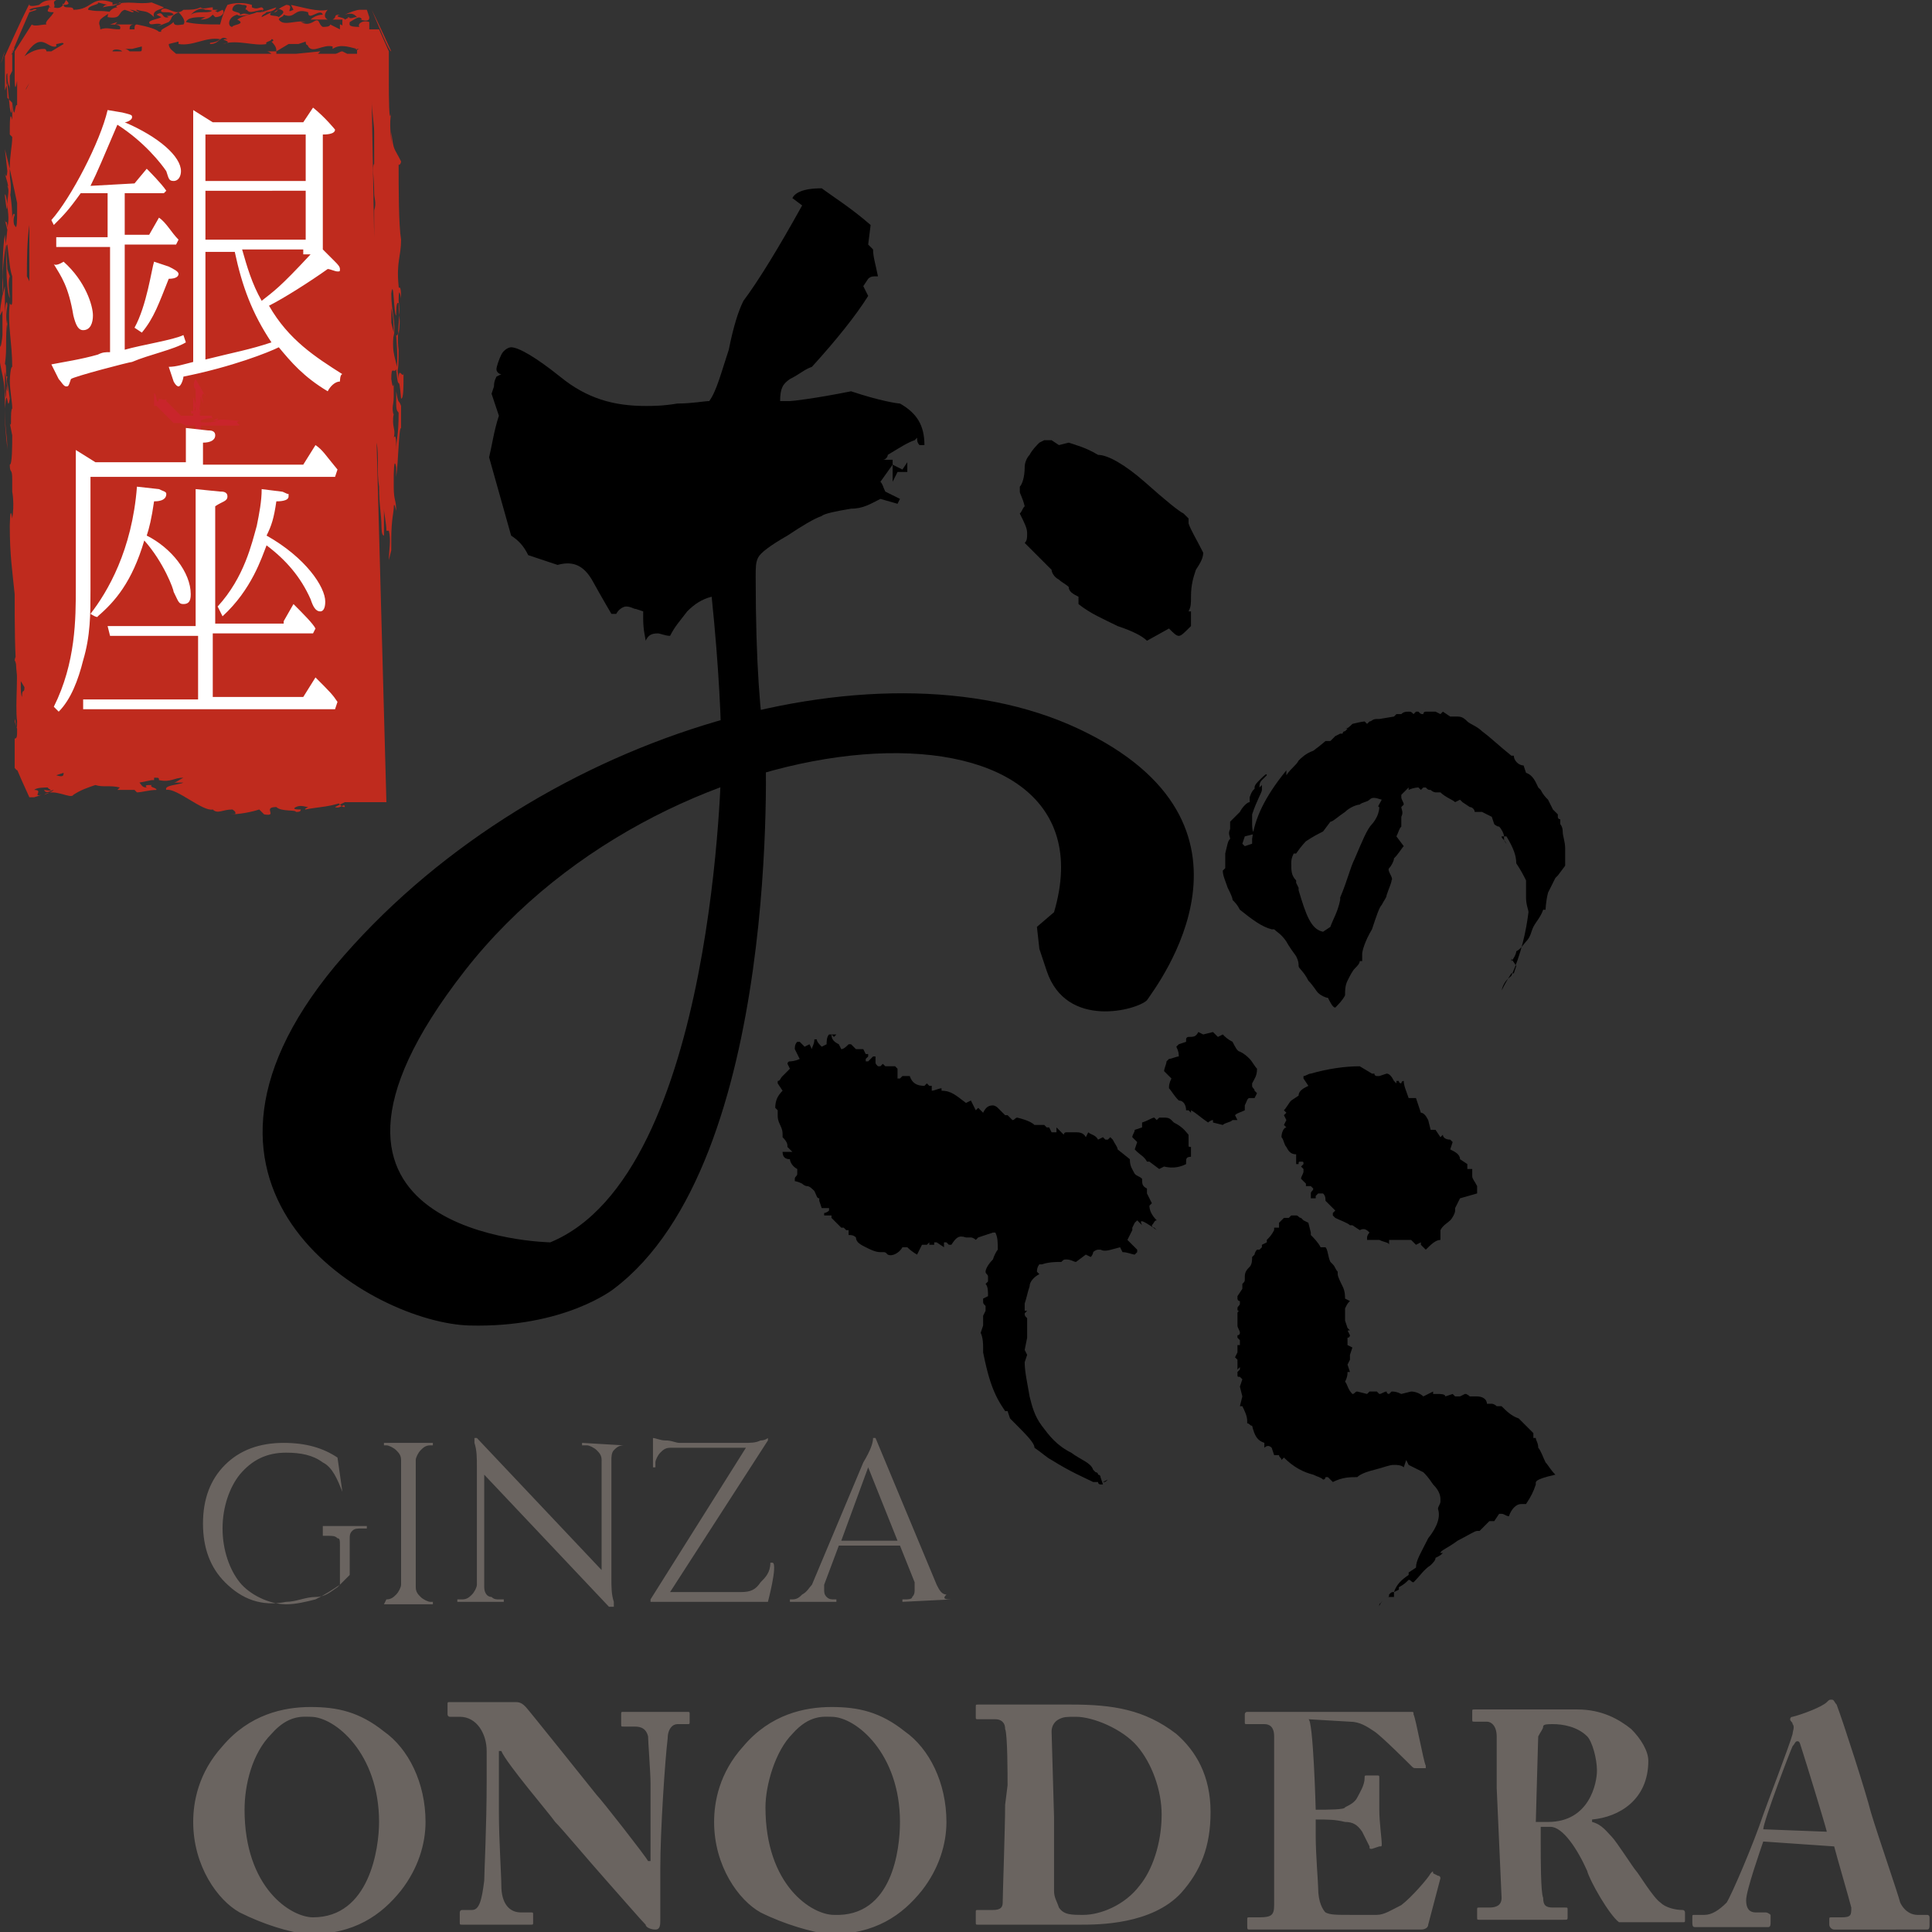 <?xml version="1.0" encoding="utf-8"?>
<!-- Generator: Adobe Illustrator 25.3.1, SVG Export Plug-In . SVG Version: 6.00 Build 0)  -->
<svg version="1.1" id="編集モード" xmlns="http://www.w3.org/2000/svg" xmlns:xlink="http://www.w3.org/1999/xlink" x="0px"
	 y="0px" width="79px" height="79px" viewBox="0 0 79 79" style="enable-background:new 0 0 79 79;" xml:space="preserve">
<rect x="0" y="0" width="79" height="79" fill="#333333" stroke="none"/>
<style type="text/css">
	.st0{fill:#C9252B;}
	.st1{fill:#BF2B1E;}
	.st2{fill:#FFFFFF;}
	.st3{fill:#6A6460;}
</style>
<g>
	<path d="M63.6,35.9c-0.1,0.2-0.2,0.4-0.3,0.6c-0.1,0.4-0.1,0.7-0.1,0.7h-0.1c-0.1,0.3-0.3,0.5-0.4,0.7c-0.1,0.2-0.1,0.4-0.3,0.6
		c-0.1,0.1-0.2,0.3-0.4,0.4c0,0.1-0.1,0.3-0.2,0.4v-0.1l0.2,0.3l-0.1,0.3h-0.1c0,0-0.2,0.3-0.4,0.7c0.1-0.4,0.3-0.5,0.4-0.6
		c0.4-0.9,0.6-1.8,0.7-2.6c0-0.1-0.1-0.3-0.1-0.6V36c-0.1-0.2-0.2-0.4-0.4-0.7c0-0.3-0.1-0.6-0.4-1.1h-0.2c0,0.1,0.1,0.1,0.2,0.3
		v0.1v-0.1c0,0-0.1-0.1-0.1-0.2v-0.1c0-0.1-0.1-0.3-0.2-0.4c-0.1,0-0.2-0.1-0.2-0.1L61,33.4l-0.4-0.2h-0.3c0-0.1-0.1-0.2-0.2-0.2
		l-0.3-0.2l-0.1-0.1l-0.2,0.1c-0.1-0.1-0.4-0.2-0.6-0.4h-0.2c0,0-0.1,0-0.2-0.1c-0.1,0-0.1,0-0.2-0.1h-0.1l-0.1,0.1L58,32.2
		c0,0-0.2,0-0.4,0.1v-0.1l-0.3,0.3v0.1c0,0.1,0.1,0.2,0.1,0.3L57.3,33c0,0.1,0.1,0.2,0,0.4v0.4c-0.1,0.1-0.1,0.2-0.2,0.4l0.3,0.4
		c-0.1,0.1-0.2,0.3-0.4,0.5c0,0.1-0.1,0.3-0.2,0.4s0.2,0.4,0.1,0.5c0,0.1-0.1,0.3-0.2,0.6c0,0.1-0.1,0.2-0.2,0.4
		c-0.1,0.1-0.2,0.4-0.4,1c-0.3,0.5-0.4,0.9-0.4,1v0.3h-0.1c0,0.1-0.1,0.2-0.2,0.3c-0.1,0.1-0.2,0.3-0.3,0.5S55,40.5,55,40.7
		c-0.1,0.2-0.3,0.4-0.4,0.5c-0.1,0-0.2-0.2-0.3-0.4c-0.1,0-0.3-0.1-0.4-0.2c-0.1-0.1-0.2-0.3-0.4-0.5c-0.2-0.4-0.4-0.5-0.4-0.6
		s0-0.2-0.1-0.4c-0.3-0.4-0.4-0.6-0.4-0.6c-0.2-0.3-0.4-0.4-0.5-0.5H52c-0.4-0.1-0.8-0.4-1.3-0.8c-0.1-0.2-0.2-0.3-0.3-0.4
		c0-0.1-0.1-0.3-0.2-0.5C50.1,36,50,35.8,50,35.6l0.1-0.1v-0.6c0.1-0.4,0.1-0.5,0.2-0.6c0-0.1-0.1-0.2,0-0.4v-0.3
		c0.1-0.1,0.2-0.2,0.4-0.4c0.1-0.2,0.3-0.4,0.4-0.4v-0.2c0.1-0.3,0.2-0.4,0.4-0.4l0.1-0.1v0.3v-0.1c0,0.1-0.2,0.4-0.4,1v0.4
		c0,0.1,0,0.3,0.1,0.4l-0.4,0.1l-0.1,0.3l0.1,0.1l0.3-0.1v-0.2c0.1-0.8,0.5-1.7,1.4-2.8v0.2c0.2-0.3,0.4-0.4,0.5-0.6
		c0.1-0.1,0.3-0.3,0.6-0.4c0.4-0.3,0.5-0.4,0.5-0.4h0.2l0.2-0.2l0.2-0.1h0.1l0,0c0,0,0-0.1,0.1-0.1l0.1-0.1H55
		c0.1,0,0.2-0.1,0.3-0.2c0.4-0.1,0.5-0.1,0.5-0.1l0.1,0.1l0.1-0.1c0.1,0,0.1-0.1,0.3-0.1h0.1l0.6-0.1l0.1-0.1h0.2
		c0.1-0.1,0.2-0.1,0.3-0.1s0.1,0,0.2,0.1l0.1-0.1H58c0.1,0.1,0.1,0.1,0.2,0.1c0,0,0-0.1,0.1-0.1h0.4l0.2,0.1l0.1-0.1l0.3,0.2h0.3
		c0.2,0,0.3,0.1,0.4,0.2l0,0c0.1,0.1,0.4,0.2,0.6,0.4c0.4,0.3,0.7,0.6,1.2,1h0.1c0,0.2,0.2,0.4,0.4,0.4l0.1,0.3
		c0.3,0.1,0.4,0.4,0.5,0.6l0.1,0.1c0.1,0.2,0.2,0.3,0.3,0.4c0.1,0.2,0.2,0.4,0.2,0.4l0.2,0.2v0.1c0,0,0,0.1,0.1,0.1v0.2
		c0,0,0.1,0.1,0.1,0.3s0.1,0.4,0.1,0.7v0.7l-0.3,0.4L63.6,35.9L63.6,35.9z M51.8,31.7l-0.2,0.2c-0.1,0.1-0.1,0.2-0.1,0.3v0.1
		c-0.1,0-0.2,0.1-0.2,0v-0.1c0-0.1,0.1-0.2,0.2-0.3C51.7,31.7,51.8,31.6,51.8,31.7C51.8,31.6,51.8,31.7,51.8,31.7z M51.9,31.5
		C51.9,31.5,51.8,31.5,51.9,31.5L51.9,31.5z M56.5,32.7L56.5,32.7c-0.3-0.1-0.4-0.1-0.5,0s-0.3,0.1-0.4,0.2c-0.1,0-0.4,0.1-0.6,0.3
		c-0.3,0.2-0.5,0.4-0.6,0.4L54.1,34c-0.2,0.1-0.4,0.2-0.7,0.4c0,0-0.2,0.2-0.4,0.5h-0.1c-0.1,0.2-0.1,0.3-0.1,0.4
		c0,0.3,0,0.5,0.2,0.7v0.1l0.1,0.2v0.1c0.3,1,0.5,1.6,1,1.7l0.3-0.2c0.1-0.3,0.3-0.6,0.4-1.1v-0.1c0.3-0.7,0.4-1.2,0.6-1.6
		c0.3-0.7,0.5-1.2,0.7-1.4c0,0,0.1-0.1,0.2-0.3c0,0,0.1-0.2,0.1-0.4C56.3,33,56.4,32.9,56.5,32.7z M46.7,50.1l-0.2-0.2L46.4,50
		l-0.1,0.2v0.1l-0.2,0.4l0.4,0.4v0.1l-0.1,0.1c-0.1,0-0.3-0.1-0.5-0.1L45.8,51c-0.4,0.1-0.6,0.2-0.8,0.1h-0.1c0,0-0.1,0-0.2,0.1
		c0,0,0,0.1-0.1,0.2l-0.2-0.1L44,51.6c-0.1,0-0.2-0.1-0.4-0.1c-0.1,0-0.1,0-0.2,0.1c-0.2,0-0.5,0-0.8,0.1h-0.1c0,0-0.1,0.1-0.1,0.3
		l0.1,0.1c-0.2,0.1-0.4,0.3-0.4,0.5C42,52.9,42,53,41.9,53.3v0.3l0.1,0l-0.1,0.1c0,0.1,0,0.1,0.1,0.2v0.8l-0.1,0.5l0.1,0.2l-0.1,0.3
		c0,0.4,0.1,0.8,0.2,1.4c0.1,0.4,0.2,0.8,0.5,1.2s0.6,0.8,1.2,1.1c0.4,0.3,0.8,0.4,0.9,0.7l0.1,0.1c0,0,0.1,0,0.1,0.1
		c0,0,0.1,0,0.1,0.1l0,0l0.1,0.3H45c0,0-0.1,0-0.1-0.1h-0.2c-0.4-0.2-0.9-0.4-1.7-0.9c-0.2-0.1-0.4-0.3-0.7-0.5c0-0.2-0.3-0.5-1-1.2
		l-0.1-0.3h-0.1c-0.2-0.3-0.4-0.6-0.6-1.2c-0.1-0.3-0.2-0.7-0.3-1.2v-0.2c0-0.1,0-0.4-0.1-0.6l0.1-0.3v-0.4l0.1-0.2v-0.2
		c-0.1-0.1-0.1-0.1-0.1-0.2v-0.1l0.2-0.1c0-0.2,0-0.4-0.1-0.5l0.1-0.1v-0.2c0-0.1-0.1-0.1-0.1-0.2c0-0.1,0.1-0.3,0.3-0.5
		c0.1-0.3,0.2-0.4,0.2-0.4c0-0.3,0-0.5-0.1-0.7h-0.1L40,50.6l-0.1,0.1c-0.1-0.1-0.2-0.1-0.2-0.1h-0.2c-0.3-0.1-0.4,0-0.6,0.3h-0.1
		l-0.1-0.1h-0.1V51l-0.3-0.2h-0.1v0.1H38l0-0.1l-0.1,0.1h-0.2l-0.2,0.4c0,0-0.2-0.1-0.4-0.3h-0.2c-0.1,0.2-0.4,0.4-0.6,0.3
		c-0.1-0.1-0.1-0.1-0.2-0.1H36c-0.2,0-0.4-0.1-0.6-0.2c-0.2-0.1-0.4-0.2-0.4-0.4c-0.1-0.1-0.2-0.1-0.3-0.1v-0.2h-0.1l-0.1-0.1h-0.1
		l-0.3-0.3L34,49.8v-0.1l0,0h-0.3v-0.1c0,0,0.1,0,0.2-0.1v-0.1h-0.3l-0.1-0.3V49c-0.1,0-0.1-0.1-0.2-0.3c-0.1-0.1-0.2-0.2-0.3-0.2
		s-0.2-0.1-0.2-0.1c-0.2-0.1-0.3-0.1-0.3-0.1v-0.1c0-0.1,0.1-0.1,0.1-0.2l0,0v-0.2c-0.2-0.1-0.3-0.3-0.3-0.4c-0.2,0-0.3-0.1-0.3-0.3
		h0.4l-0.2-0.2c0-0.1,0-0.2-0.2-0.4v-0.1c0-0.1,0-0.2-0.1-0.4s-0.1-0.3-0.1-0.4v-0.2l-0.1-0.1c0-0.3,0.1-0.5,0.3-0.7l-0.2-0.3v-0.1
		c0.1,0,0.1-0.1,0.2-0.2h0l0.3-0.3l-0.1-0.2c0,0,0-0.1,0.1-0.1c0,0,0.2,0,0.4-0.1l-0.2-0.4c0-0.1,0-0.2,0.1-0.3h0.1l0.2,0.2l0.2-0.1
		l0.1,0.2c0-0.1,0.1-0.2,0.1-0.4h0.1c0,0.1,0.1,0.2,0.2,0.3l0.2-0.1c0-0.1,0-0.3,0.1-0.4H34l0.1,0.1l0.1-0.1H34
		c0,0.2,0.1,0.3,0.3,0.4l0.1,0.2c0.1,0,0.2-0.1,0.3-0.2h0.1l0.1,0.1l0.1,0.1h0.3l0.1,0.2h0.1v0.1l-0.1,0.1v0.1h0.1l0.2-0.2h0.1v0.2
		c0,0.1,0,0.1,0.1,0.2H36l0.1-0.1l0.1,0.1h0.4l0.1,0.1v0.4h0.1l0.1-0.1v0h0.3c0.1,0.3,0.3,0.4,0.6,0.4l0.1-0.1l0.1,0.1h0.1v0.2
		c0.1,0,0.3-0.1,0.4-0.1v0.1c0.4,0,0.6,0.2,1,0.5l0.2-0.1l0.2,0.4l0.1-0.1l0.2,0.2c0.1-0.2,0.2-0.3,0.4-0.3c0,0,0.1,0,0.2,0.1
		l0.3,0.3h0.1l0.2,0.2c0.1,0,0.1-0.1,0.2-0.1c0.4,0.1,0.6,0.2,0.7,0.3h0.4l0.1,0.1h0.1l0.1,0.2h0.2v-0.2l0.3,0.3c0,0,0-0.1,0.1-0.1
		H44c0.1,0,0.3,0,0.4,0.2l0.1-0.2c0.1,0.1,0.3,0.1,0.4,0.3l0.2-0.1l0.1,0.1h0.1l0.1-0.1l0.1,0.1c0.1,0.2,0.2,0.3,0.2,0.4l0.5,0.4
		c0,0.3,0.1,0.4,0.2,0.6c0.1,0.1,0.2,0.1,0.3,0.2c0,0.2,0,0.3,0.2,0.4v0.2l0.2,0.4L47,49.3c0,0.2,0.1,0.4,0.3,0.6
		c-0.1,0-0.1,0.1-0.2,0.2c0,0,0,0.1,0.1,0.1l0.1,0.1C46.6,49.8,46.6,49.9,46.7,50.1L46.7,50.1z M40.2,52.3L40.2,52.3V52V52.3z
		 M48.7,47.3L48.7,47.3c-0.2,0-0.2,0.1-0.2,0.2v0.1c-0.2,0.1-0.5,0.2-0.9,0.1l-0.2,0.1L47,47.5h-0.1c-0.1-0.2-0.3-0.3-0.4-0.4
		L46.4,47l0.1-0.3l-0.2-0.2c0-0.1,0.1-0.2,0.1-0.3l0.3-0.1v-0.2c0.3-0.1,0.4-0.2,0.5-0.2l0.1,0.1l0.1-0.1h0.2c0.1,0,0.2,0,0.3,0.1
		l0.1,0.1c0.4,0.2,0.5,0.4,0.6,0.5v0.4c0,0.1,0,0.1,0.1,0.1l0,0.1V47.3L48.7,47.3z M45.3,60.5l-0.2,0.1
		C45.2,60.6,45.2,60.6,45.3,60.5z M51.4,44.7L51.4,44.7l-0.1,0.2h-0.2c-0.1,0-0.1,0.1-0.2,0.3v0.2c-0.2,0.1-0.3,0.1-0.4,0.2l0.1,0.2
		h-0.2c-0.1,0.1-0.3,0.1-0.4,0.2l-0.4-0.1v-0.1c-0.1,0-0.2,0.1-0.2,0.1c-0.3-0.2-0.5-0.4-0.7-0.5v0.1l-0.1-0.1h-0.1
		c0-0.2-0.1-0.4-0.3-0.4c-0.2-0.2-0.3-0.4-0.4-0.5c0-0.1,0-0.2,0.1-0.4l-0.3-0.3c0-0.1,0.1-0.3,0.1-0.4l0.1-0.1
		c0.1,0,0.3-0.1,0.4-0.1c0-0.1,0-0.2-0.1-0.4l0.1-0.1l0.3-0.1v-0.1c0,0,0-0.1,0.1-0.1c0.2,0,0.3,0,0.4-0.2l0.2,0.1l0.4-0.1l0.2,0.2
		l0.2-0.1c0.1,0.1,0.2,0.2,0.4,0.3c0.1,0.2,0.2,0.4,0.3,0.4c0.2,0.1,0.3,0.2,0.4,0.3c0.1,0.1,0.2,0.3,0.3,0.4c0,0.3-0.1,0.4-0.2,0.6
		v0.1c0,0.1,0.1,0.1,0.1,0.2L51.4,44.7L51.4,44.7z"/>
	<path d="M43.1,37.3c2.8-9.5-15.6-8.5-24.1,2.4s3.5,11.1,3.5,11.1c6.8-2.8,7-19.8,7-19.8c0-1.4-0.1-3.7-0.4-6.6
		c-0.4,0.1-0.7,0.3-1,0.6c-0.3,0.4-0.5,0.6-0.7,1c-0.2,0-0.4-0.1-0.5-0.1c-0.3,0-0.4,0.1-0.5,0.3c0-0.1-0.1-0.4-0.1-0.9V25L26,24.9
		c-0.1,0-0.2-0.1-0.4-0.1c-0.1,0-0.3,0.1-0.4,0.3H25c0,0-0.3-0.5-0.8-1.4c-0.3-0.5-0.7-0.8-1.4-0.6l-1.2-0.4
		c-0.2-0.4-0.4-0.6-0.7-0.8L20,18.7c0.1-0.4,0.2-1.1,0.4-1.7l-0.3-0.9l0.1-0.3c0-0.1,0-0.2,0.1-0.4l0.2-0.1c-0.1,0-0.2-0.1-0.2-0.2
		c0-0.1,0.1-0.4,0.2-0.6c0.1-0.2,0.3-0.3,0.4-0.3c0.3,0,1,0.4,2,1.2c1.1,0.9,2.2,1.2,3.5,1.2c0.3,0,0.7,0,1.3-0.1
		c0.6,0,1.1-0.1,1.3-0.1c0.3-0.4,0.5-1.2,0.8-2.1c0.2-1,0.4-1.6,0.6-2c0.6-0.8,1.4-2.1,2.4-3.9l-0.4-0.3c0.1-0.2,0.4-0.4,1.2-0.4
		c0.4,0.3,1.2,0.8,2,1.5L35.5,10l0.2,0.2c0,0.3,0.1,0.6,0.2,1.1h-0.1c-0.1,0-0.2,0-0.3,0.1l-0.2,0.3l0.2,0.4
		c-0.5,0.8-1.3,1.8-2.3,2.9c-0.3,0.1-0.5,0.3-0.9,0.5c-0.3,0.2-0.4,0.4-0.4,0.9h0.4c0.1,0,1-0.1,2.5-0.4c1.2,0.4,1.9,0.5,2,0.5
		c0.7,0.4,1,0.9,1,1.7h-0.2c-0.1-0.1-0.1-0.2-0.1-0.3L37.4,18c-0.3,0.1-0.6,0.3-1.1,0.6c0,0.1-0.1,0.2-0.2,0.2h0.4V19l0.4,0.2
		l0.2-0.3v0.4h-0.4l-0.2,0.4V19L36,19.7c0.1,0.1,0.1,0.2,0.2,0.4l0.6,0.3l-0.1,0.2L36,20.4c-0.4,0.2-0.7,0.4-1.2,0.4
		c-0.6,0.1-1.1,0.2-1.2,0.3c-0.3,0.1-0.8,0.4-1.4,0.8c-0.7,0.4-1.1,0.7-1.2,0.9c-0.1,0.2-0.1,0.4-0.1,0.8c0,3.6,0.2,5.8,0.4,6.9
		c0,0,0.7,17-6.2,22.2c0,0-2,1.6-5.9,1.5S6,48.8,13.7,39.5c7.9-9.4,22.1-13.6,30.4-9.7s3.2,10.5,2.8,11.1c-0.4,0.4-3.3,1.2-4.1-1.2
		l-0.3-0.9l-0.1-0.9C42.4,37.9,43.1,37.3,43.1,37.3z M49.2,22.6c0,0.2-0.1,0.4-0.3,0.7c-0.1,0.3-0.2,0.6-0.2,1.1
		c0,0.3,0,0.4-0.1,0.6h0.1v0.6c-0.3,0.3-0.4,0.4-0.5,0.4s-0.2-0.1-0.4-0.3l-0.9,0.5c-0.2-0.2-0.6-0.4-1.2-0.6
		c-0.6-0.3-1.1-0.5-1.6-0.9v-0.3c-0.2-0.1-0.4-0.2-0.4-0.4c-0.1-0.1-0.3-0.2-0.4-0.3c-0.2-0.1-0.3-0.3-0.3-0.4l-1.1-1.1
		C42,22.1,42,22,42,21.8c0-0.2-0.1-0.4-0.3-0.8v0c0.1-0.1,0.1-0.2,0.2-0.3c-0.1-0.4-0.2-0.5-0.2-0.6v-0.2c0.1-0.1,0.2-0.4,0.2-0.8
		c0-0.2,0.1-0.4,0.2-0.5c0.1-0.2,0.3-0.4,0.4-0.5l0.2-0.1H43l0.3,0.2l0.4-0.1c0.3,0.1,0.7,0.2,1.2,0.5c0.4,0,1.1,0.4,1.9,1.1
		c0.9,0.8,1.4,1.2,1.6,1.3l0,0l0.2,0.2v0.2C48.7,21.7,48.9,22,49.2,22.6L49.2,22.6L49,22.7L49.2,22.6z M62.8,60.7
		c-0.1,0.3-0.2,0.5-0.4,0.8h-0.2c-0.2,0-0.4,0.2-0.5,0.5c-0.1,0-0.2-0.1-0.3-0.1h-0.1l-0.2,0.3h-0.2l-0.4,0.4h-0.1
		c-0.1,0-0.4,0.2-0.8,0.4c-0.4,0.3-0.7,0.4-0.7,0.5l0.1,0c-0.1,0.1-0.1,0.1-0.3,0.2c0,0.1-0.1,0.2-0.2,0.3c-0.3,0.2-0.4,0.4-0.7,0.7
		c-0.1,0-0.1-0.1-0.2-0.1c-0.1,0.1-0.2,0.2-0.4,0.3V65L57,65.1c-0.1,0-0.1,0-0.2,0.1c0,0.1,0,0.1-0.1,0.1l-0.3,0.3v0.1
		c0-0.1,0.1-0.2,0.2-0.3l0.1-0.1H57v-0.2c0.1-0.3,0.3-0.5,0.6-0.7v-0.1l0.3-0.2c0-0.3,0.2-0.6,0.5-1.2c0.4-0.5,0.5-0.9,0.4-1.2
		c0-0.1,0.1-0.2,0.1-0.3v-0.1c0-0.2-0.1-0.4-0.3-0.6c-0.2-0.3-0.3-0.4-0.4-0.5c-0.2-0.1-0.4-0.2-0.6-0.3l-0.1-0.2L57.4,60
		c-0.1-0.1-0.3-0.1-0.4-0.1c-0.2,0-0.4,0.1-0.8,0.2c-0.4,0.1-0.6,0.2-0.7,0.3c-0.3,0-0.6,0-1,0.2l-0.1-0.1l-0.1-0.1h-0.1
		c0,0,0,0.1-0.1,0.1c-0.1-0.1-0.2-0.1-0.4-0.2c-0.4-0.1-0.8-0.3-1.2-0.7l-0.1,0.1c0-0.1-0.1-0.1-0.1-0.2h-0.2L52,59.2
		c-0.1-0.1-0.2-0.1-0.3,0V59c-0.3-0.1-0.4-0.3-0.5-0.7c-0.1,0-0.1-0.1-0.2-0.1c0-0.2,0-0.3-0.2-0.7h-0.1l0.1-0.4l-0.1-0.4l0.1-0.3
		l-0.1-0.1c-0.1,0-0.1,0-0.1-0.1v-0.1l0.1-0.1v-0.1L50.6,56v-0.1v-0.1v-0.2l-0.1-0.1l0.1-0.2V55h0.1v-0.2l-0.1-0.1v-0.1
		c0,0,0.1,0,0.1-0.1s-0.1-0.2-0.1-0.3v-0.5c0,0,0-0.1,0.1-0.1c-0.1,0-0.1,0-0.1-0.1s0.1-0.1,0.1-0.2v-0.1c-0.1,0-0.1-0.1-0.1-0.1V53
		l0.2-0.3v-0.2c0.1-0.1,0.1-0.1,0.1-0.2v-0.1c0-0.2,0.1-0.3,0.2-0.4s0.1-0.3,0.1-0.4l0.1-0.1c0,0,0-0.1,0.1-0.2h0.1l0.1-0.1v-0.1
		l0.2-0.1v-0.1c0.1-0.1,0.2-0.2,0.3-0.4v-0.1h0.2V50l0.2-0.2h0.2l0.1-0.1H53c0.1,0,0.1,0.1,0.2,0.1l0.1,0.1l0.2,0.1l0.1,0.4v0.1
		c0.1,0.1,0.3,0.3,0.4,0.5h0.2c0.1,0.1,0.1,0.4,0.2,0.6l0.1,0.1c0.1,0.1,0.1,0.2,0.2,0.3v0.1c0,0.1,0.1,0.3,0.2,0.5
		C55,52.8,55,53,55,53.1l0.2,0.1c-0.1,0.1-0.1,0.1-0.2,0.3V54l0.1,0.3l0.1,0.1c-0.1,0-0.1,0-0.1,0.1v-0.1l0.1,0.2c0,0,0,0.1-0.1,0.1
		V55l0.2,0.1l-0.1,0.3v0.2l-0.1,0.2l0.1,0.3h-0.1c0,0.1,0,0.2-0.1,0.4c0.1,0.1,0.1,0.3,0.3,0.5c0.1,0,0.1-0.1,0.2-0.1l0.4,0.1
		l0.1-0.1h0.3l0.1,0.1c0.1,0,0.2-0.1,0.3-0.1c0,0.1,0.1,0.1,0.1,0.1l0.1-0.1c0.1,0,0.2,0,0.4,0.1l0.4-0.1c0.2,0,0.4,0.1,0.5,0.2
		l0.4-0.2V57h0.2c0.1,0,0.3,0,0.3,0.1l0.3-0.1l0.1,0.1h0.2l0.2-0.1H60c-0.1,0,0,0,0.1,0.1h0.3c0.2,0,0.4,0.1,0.4,0.3H61
		c0,0,0.1,0,0.2,0.1h0.2c0.2,0.2,0.4,0.4,0.7,0.5l0.6,0.6v0.2h0.1c0,0.1,0.1,0.2,0.1,0.4c0.1,0.1,0.2,0.4,0.3,0.6
		c0.1,0.1,0.2,0.3,0.4,0.5C62.7,60.5,62.8,60.6,62.8,60.7L62.8,60.7z M59.7,49l-0.2,0.4v0.1c0,0.1-0.1,0.3-0.2,0.4
		c-0.1,0.1-0.3,0.2-0.4,0.4v0.4c-0.2,0-0.4,0.2-0.6,0.4l-0.2-0.2V51v-0.2l-0.2,0.1l-0.1-0.1l-0.1-0.1h-0.9v0.2
		c0-0.1-0.2-0.1-0.4-0.2h-0.5v-0.1c0,0,0-0.1,0.1-0.2c-0.1-0.1-0.2-0.2-0.4-0.1l-0.3-0.2h-0.1c-0.1-0.1-0.4-0.2-0.6-0.3l-0.1-0.1
		v-0.1l0.1-0.1c-0.1-0.1-0.3-0.3-0.4-0.4c0-0.1,0-0.2-0.1-0.3h-0.2l-0.1,0.1V49h-0.2v-0.2c0-0.1,0.1-0.1,0.1-0.2l-0.1-0.1h-0.2v-0.1
		l-0.2-0.2c0-0.1,0.1-0.2,0.1-0.3v-0.1l-0.1-0.1l0.1-0.1c0-0.1,0-0.1-0.1-0.1s-0.1,0-0.1,0.1H53v-0.4c-0.2,0-0.3-0.1-0.4-0.3
		c-0.1-0.1-0.1-0.3-0.2-0.4c0-0.2,0.1-0.4,0.2-0.4L52.5,46l0.1-0.2l-0.1-0.2l0.1-0.1l-0.1-0.1c0.1-0.1,0.2-0.3,0.3-0.4v0l0.3-0.2
		c0-0.2,0.2-0.3,0.4-0.4l-0.2-0.3V44c0.1,0,0.2-0.1,0.3-0.1c0.7-0.2,1.4-0.3,2-0.3l0.5,0.3h0.1c0,0.1,0.1,0.1,0.1,0.1h0.1l0.3-0.1
		c0.1,0,0.2,0.1,0.3,0.3l0.1,0.1v-0.1h0.1c0,0.1,0.1,0.1,0.1,0.1s0-0.1,0.1-0.1c0,0.2,0.1,0.4,0.2,0.7h0.3l0.2,0.6
		c0.1,0,0.2,0.1,0.3,0.3l0.1,0.4h0.2l0.2,0.3l0.1-0.1c0,0.1,0.1,0.2,0.3,0.2l0.1,0.1L59.3,47c0.2,0.1,0.4,0.2,0.4,0.4l0.3,0.2v0.2
		h0.2v0.3c0,0.1,0.1,0.2,0.2,0.4v0.3C59.7,49,59.7,49,59.7,49L59.7,49z"/>
	<path class="st0" d="M7.9,16.2c0,0.1,0,0.2-0.1,0.2c0,0.2,0,0.3,0.1,0.3c0,0.2,0,0.3-0.1,0.1L8,17.2v-0.3c0.1,0.1,0,0.4,0.1,0.4
		v-0.4v-0.4v0.1c0-0.5-0.1-0.2-0.2-0.6C7.9,16,7.9,16.2,7.9,16.2z"/>
	<path class="st0" d="M8.1,16.9L8,16.8v-0.4c0,0-0.1-0.3-0.1-0.1v0.2c-0.1,0,0-0.4-0.1-0.4c0,0.3,0,0.3,0.1,0.4c0,0.3,0,0.4-0.1,0.5
		c0,0.1,0.1,0.1,0.1,0.2v-0.1H8C8,17.1,8,17.1,8.1,16.9v0.4c0.1-0.1,0-0.4,0.1-0.6C8.1,16.9,8.2,16.6,8.1,16.9z"/>
	<path class="st0" d="M8,16.9L8,16.9v-0.8c0,0-0.1,0.3-0.1,0.1v0.4v-0.1c0.1,0.3,0,0.4,0,0.3l0.2,0.5C8.1,17.1,8,17.2,8,16.9z
		 M8.1,16.8L8.1,16.8L8.1,16.8z M8,16.7L8,16.7z M8,16.8L8,16.8L8,16.8z M8,16.8C8,16.8,7.9,16.8,8,16.8z M8,17v-0.4V17z"/>
	<path class="st0" d="M8.1,17.5c0,0.7-0.1-0.2-0.1,0.2c-0.1,0.1,0,0.2,0,0.3C8,17.4,8.2,18,8.1,17.5c0.2,0.1,0.2,0.4,0.2,0.6
		c-0.1,0.2-0.1-0.2-0.2-0.3c0,0.2,0,0.2,0.1,0.3c0,0.4,0.1,0.7,0,0.9c0,0.3,0.1,0.3,0.1,0.4c0.1,0,0-0.4,0.1-0.4l0,0v-0.2
		c0,0.2-0.1,0-0.1-0.2v-0.2v0.1c0-0.2-0.1-0.4,0-0.5v0.1C8.2,17.9,8.2,17.7,8.1,17.5l0.2,0.2c-0.1-0.2-0.1-0.7,0-1.1v0.1
		c0-0.2,0-0.4,0.1-0.3c-0.1-0.2,0.1-0.7,0-1L8,14.2v0.2c-0.1,0.1-0.1,0.2-0.2,0c0,0.2,0.1,0.1,0.1,0.4c0-0.1-0.1-0.2-0.1,0.1
		c0,0.7,0.2,1.1,0.3,1.8C8,16.6,8,17.1,8.1,17.5C8,17.3,7.9,17.1,7.9,17v0.4C7.9,17.4,8.1,17.5,8.1,17.5z M8,16.8L8,16.8L8,16.8z
		 M8,16.9L8,16.9L8,16.9z"/>
	<path class="st0" d="M8.1,17.7c0-0.3-0.1,0-0.1-0.4v-0.9c0,0,0-0.2,0.1-0.2c0-0.2,0-0.4-0.1-0.4v-0.4c0,0.1-0.1-0.2-0.1,0.2v0.5
		c0,0.1-0.1-0.2-0.1-0.1c0,0.3,0,0.8,0.1,0.8v0.3C8,17.4,7.8,18.2,8,18.2L8.1,17.7L8.1,17.7z"/>
	<path class="st0" d="M8.1,15.3L8.1,15.3l0.1,2.4c0,0.1,0,0.4-0.1,0.3v0.1c0,0-0.1,0.2-0.1-0.3c0.1-0.2,0,0.3,0.1,0.2
		c0-0.1,0-0.1-0.1-0.1c0-0.2,0-0.2,0.1-0.2v-0.4c0-0.4,0.1,0,0.1-0.2H8v-0.4c0-0.5-0.2,0.1-0.3-0.5C7.9,16.3,8,16.1,8,15.9v0.6
		c0.1-0.3,0,0.4,0.1,0.3c0-0.2-0.1-0.4,0-0.5v0.1C8.1,16,8,15.9,8,15.6c0-0.2,0-0.1,0.1-0.1V15.3z M8.1,15.6L8.1,15.6z M7.9,16.8
		L7.9,16.8L7.9,16.8z M7.9,16.8h0.2H7.9z M8,16.7L8,16.7L8,16.7z"/>
	<path class="st0" d="M8,16.7C8,16.8,8,16.9,8,16.7z"/>
	<path class="st0" d="M7.8,16.8C7.8,16.8,7.9,17.3,7.8,16.8C8,16.9,7.9,17.1,8,17.3c0-0.1,0.1,0,0.1,0V17c0,0,0.1,0.1,0,0.2
		c0-0.2,0.1,0.2,0.1,0c0-0.4-0.1-0.7-0.2-1.1v0.7L7.8,16.8c0.2-0.3,0.1-0.4,0.1-0.6L7.8,16.8c0,0.2,0,0,0-0.2
		C7.8,16.6,7.8,16.8,7.8,16.8z M8,16.9L8,16.9L8,16.9z"/>
	<path class="st0" d="M8.1,16.9h0.5c-0.1,0-0.4,0-0.4-0.1H7.8c0.2,0,0,0.1-0.1,0.1c-0.2,0,0-0.1-0.1-0.1H7.3h0.3l-0.1,0.1
		C8.1,16.8,7.7,16.9,8.1,16.9z"/>
	<path class="st0" d="M8,16.9c0,0,0.1-0.3,0-0.3V16.9z M8,16.9L8,16.9L8,16.9z M8.1,16.8C8,16.8,8,16.8,8.1,16.8z M8,16.6
		C8,16.6,8,16.7,8,16.6V17V16.6z M8,16.7L8,16.7z M8,16.8C8,16.9,8,16.9,8,16.8v-0.2V16.8z"/>
	<path class="st0" d="M8,16.4c0,0.1,0.1,0.2,0.1,0.4C8,16.9,8.1,16.5,8,16.4c-0.1,0.4,0,0.4,0,0.7C8.1,17,8.1,16.5,8,16.4z M8,16.7
		v0.2V16.7z M8,16.9v-0.2V16.9z"/>
	<path class="st0" d="M7.1,16.6L8.9,17C8.5,17,7.7,16.5,7.1,16.6z"/>
	<path class="st0" d="M7.9,16.4c0,0.4,0.1,0.5,0.1,0.9c0.1-0.5-0.1-0.6,0-1.1L7.9,16.4z"/>
	<path class="st0" d="M8.1,16.9c-0.1,0-0.1-0.3-0.2-0.3C8,16.9,8,16.8,8.1,16.9C8,16.9,8.1,16.9,8.1,16.9z M8,16.9L8,16.9L8,16.9z
		 M8.1,16.8H7.9H8.1z M8,16.7V17V16.7z M8,16.7L8,16.7z M8.1,16.8H7.9H8.1z M8.1,16.8C8.2,16.8,7.7,16.8,8.1,16.8z M7.9,16.8h0.2
		H7.9z M7.9,16.8h0.3H7.9z"/>
	<path class="st0" d="M7.7,16.8c0.3,0,0.4,0,0.4,0.1c0.3,0,0.2-0.1,0.4-0.1C8.4,16.8,7.7,16.8,7.7,16.8z M8,16.8L8,16.8L8,16.8z"/>
	<path class="st0" d="M8.1,16.8l-0.2,0.1L8.1,16.8L8.1,16.8z M7.9,16.8L7.9,16.8z M7.9,16.8h0.3C8,16.8,8,16.7,7.9,16.8z"/>
	<path class="st0" d="M7.9,16.8C8,16.8,8,16.8,7.9,16.8C8.1,16.8,8.2,16.7,7.9,16.8z M7.9,16.8h0.2H7.9z"/>
	<path class="st0" d="M8.1,16.9c0.2-0.1-0.4-0.1,0-0.2c-0.4-0.1,0,0.1-0.3,0.1C8,16.8,8.2,16.9,8.1,16.9z M8.1,16.8L8.1,16.8
		L8.1,16.8z"/>
	<path class="st0" d="M8,16.8l0.3-0.1c-0.2,0.1-0.7,0.1-0.7,0.1C7.8,16.9,8,16.9,8,16.8z M7.9,16.8h0.3H7.9z"/>
	<path class="st1" d="M0.2,6.1L0.3,7c0-0.1,0,0.4-0.1,0.1v0.3V7.1c0.1,0.4,0.1,0.2,0.2,1c0.1-0.5,0-0.7,0-1V6.9L0.2,6.1L0.2,6.1z
		 M0.4,3.7L0.4,3.7z M2.1,0.4C2,0.4,2,0.4,2.1,0.4z M0.2,2.1C0.1,2.4,0.1,2.5,0,2.6C0.1,2.5,0.1,2.3,0.2,2.1z M15.2,0.4
		C15.1,0.4,15.1,0.4,15.2,0.4z M15.2,0.4C15.3,0.6,15.5,1,16,2.1v0.1V2.1C15.9,2.1,15.5,1.1,15.2,0.4z M15,0.4h-0.3
		c-0.1,0-0.4,0.1-0.6,0.2c0.3-0.1,0.4,0,0.5,0.1c-0.2,0-0.2,0.1-0.4,0h0.1l-0.2,0.1c0-0.1-0.5-0.1-0.2-0.2c-0.3,0-0.1,0.1-0.3,0.2
		H14V1c0,0.1,0,0-0.1,0v0.2L13.5,1c0,0.1-0.2,0.1-0.3,0.1C13,1,13.1,0.7,12.8,0.9c-0.2,0.1-0.3,0.1-0.5,0h0.2
		c-0.4-0.1-0.9,0.2-1.1-0.1c0-0.1,0.2-0.1,0.2-0.2c0.5,0.2,0.4-0.3,1-0.1c0,0.4,0.5-0.2,0.6,0.1c-0.3,0-0.5,0.2-0.5,0.2h0.7
		c-0.2-0.1-0.1-0.3,0-0.4c-0.4,0.1-1-0.1-1.5-0.2L12,0.4c-0.4,0.2,0.1-0.2-0.3-0.2l-0.2,0.1l-0.3,0.2c0.2,0,0.1-0.2,0.3-0.1
		s0,0.2-0.1,0.3c-0.1-0.1-0.5,0-0.3-0.2l-0.4,0.2c0-0.1,0.1-0.1,0.2-0.2h-0.4C10.3,0.6,10,0.6,9.7,0.8C10.1,1,9.5,1,9.5,1.1
		c-0.2,0-0.2-0.4,0.2-0.5c0.1,0.1,0.4,0,0.5,0c-0.3-0.1-0.3,0-0.4,0c0.1-0.1-0.3-0.1-0.3-0.2s0.1-0.3,0.4-0.2c0.4,0,0,0.2,0.2,0.2
		c0.1,0.2,0.4,0,0.7,0c0,0-0.1,0-0.1,0.1c0.2,0,0.5,0,0.6-0.2l-0.6,0.2c-0.1,0,0.2-0.1,0-0.2c-0.1,0-0.2,0.1-0.4,0V0.2
		c-0.3-0.1-0.7-0.1-1,0C9.2,0.4,9.1,0.6,9,1C8.5,1,8,1,7.6,0.9C7.7,0.7,8,0.7,8.4,0.7L8.2,0.8c0.3,0,0.4-0.1,0.5-0.2l0.1,0.1
		c0.3,0,0.4-0.2,0.3-0.3L8.9,0.5L8.7,0.4c-0.1,0.2-0.6,0-0.9,0.2C8,0.4,8.2,0.3,8.4,0.4l0,0c0.2,0,0.4,0.1,0.5,0H8.7V0.3
		c-0.2,0-0.4,0.1-0.5,0C8,0.4,7.8,0.4,7.5,0.4c-0.3,0.3-0.7-0.2-0.9,0C6.5,0.6,7,0.4,7.1,0.6c-0.2,0.1-0.4,0-0.2,0.1
		C6.6,0.8,6.7,0.4,6.4,0.6l0.2,0.1C6.4,0.8,6.2,0.8,6.1,0.9c0,0.2,0.3,0,0.5,0.1L6.4,1.1l0.5-0.2c0.2-0.2,0-0.2,0.4-0.4
		C7.5,0.7,7.6,0.9,7.5,1C7.4,1,7.1,1.1,7.1,0.9C6.9,1.1,6.5,1.2,6.6,1.3H6.5C6.4,1.2,6.1,1.1,5.6,1C5.5,1,5.5,1.1,5.5,1.2H5.3
		c0-0.1,0-0.2,0.2-0.2H4.7l0.1-0.1L4.5,1C4.7,1,5,1,4.9,1.2c-0.4,0-0.5-0.1-0.8,0C4.1,1,4,1,4.1,0.8c0.1-0.1,0.4-0.3,0.5-0.3
		c-0.6-0.1-0.5,0-1-0.1c0-0.2,0.5-0.2,0.4-0.3l0.4,0.1c-0.1,0-0.1,0-0.2,0.1c0.4-0.1,0.4,0,0.7-0.2c0.2,0.1-0.3,0.1-0.1,0.2
		c-0.2,0-0.4,0.2-0.4,0.4C5,0.8,4.8,0.5,5.1,0.4l0.3,0.1c0.2,0-0.1-0.1-0.1-0.1c0.2,0,0.3,0.1,0.4,0.1c0,0-0.2-0.1-0.1-0.1
		c0.3,0.1,0.4,0,0.7,0.3C6.2,0.4,6.6,0.4,6.7,0.3L6.2,0.1C5.6,0.2,5.3,0,4.6,0.2V0.1C3.7-0.2,3.8,0.4,3,0.4c0-0.2-0.4,0-0.4-0.2
		c0.3,0,0.2-0.1,0.1-0.2C2.6,0.2,2.5,0.4,2.2,0.3C2.3,0.2,2.1,0.1,2.3,0C2,0,1.8,0,1.6,0.2c-0.4,0.1-0.4,0-0.4,0
		c0.1-0.3-0.6,1.2-1,2.1V3V2.9v0.8l0.1-0.3l0.1,1C0.5,5,0.5,4.1,0.5,4.2L0.3,4c0-0.4-0.1-1,0-1c0,0.6,0.1,0.4,0.1,0.7V3.1l0.1-0.2
		V2.1c0.4-0.7-0.7,1.6,0.7-1.6l0.3-0.1c-0.1-0.1-0.2,0.1-0.3,0C1.3,0.3,1.7,0.3,2,0.2c0,0.1,0.1,0.1,0.1,0.1H2
		c0,0.1-0.2,0.2,0.2,0.2C2.1,0.7,1.8,0.9,1.9,1C1.7,1,1.4,1.1,1.3,1L0.6,2.1v1c0,0.2,0,0.8,0.1,0.2v1C0.6,4.2,0.6,5.1,0.5,4.2v1V5.1
		V4.9C0.4,4.5,0.4,5,0.4,5.5l0.1,0.1c0,0.4-0.1,0.7-0.1,1.3l0.3,1.4v0.4c0,0.2,0,0.8-0.1,0.5c0,0.1-0.1-0.2,0-0.4
		c0-0.1-0.1-0.1-0.1,0.2V8.5v0.4c0-0.5-0.1-1.3-0.2-1.3c0.1,0.2,0,0.4,0,0.8c0-0.2-0.1-0.6-0.1-0.4c0,0,0.1,1,0.1,0.3
		c0,0.3,0.1,0.6,0,1c0-0.4-0.1-0.1-0.1-0.3l0.1,0.4c-0.1,1-0.2,1.3-0.2,2.4v-0.5C0.2,12,0,12.3,0,12.9l0.1-0.2v1
		C0.1,13.8,0,14.5,0,14c-0.1,1.2,0.2,1.1,0.2,2.4v-1.2c0.1,0.5,0,0.1,0.1,0.2c-0.1,0.4,0,1.3-0.1,0.6v1.4V17c0,0.6,0.1,1.2,0.1,1.4
		c0-0.7-0.1-0.7-0.1-1.7c0.1-1.1,0.1,0.3,0.2-0.4l-0.1-0.7V16c-0.1-0.1,0-1.2-0.1-1.1c0.1-0.7,0-1,0.1-1.8v0.4c0-0.4-0.1-0.4,0-1
		c0-0.3-0.1-0.1-0.1,0.4v-1.2l-0.1,0.4v-0.4v0.4c0-0.9,0-2,0.1-2.5c0.1,0.8,0,2.1,0.2,2.6c0-0.2-0.1-0.6,0-0.9L0.3,11
		c0-0.3-0.1-1,0-1c0.1,0.8,0.1,1,0.2,1.3v1c0,0.3-0.1,0.1-0.1,0.1C0.3,13.3,0.5,14,0.5,15c-0.1,0-0.1,0.8-0.1,0.5
		c0,0.5,0.1,0.9,0.1,1.2c-0.1,0.1,0,0.9-0.1,0.6l0.1,0.5c0,0.4,0,1.2-0.1,1.2c0,0.4,0.1,0.1,0.1,0.6v-0.1v0.6c0,0,0.1,0.5,0,1.1
		c-0.1-0.7-0.1,0.5-0.1,0.3c0,1.2,0.1,1.8,0.2,2.8c0,1.2,0,2.5,0.1,3.4v-0.1L1,28.1c0,0.3-0.1,0-0.1,0.4c-0.1-0.2,0-0.8-0.1-1.3
		C0.7,28,0.7,26.4,0.6,27c0.2,0.3,0,1.8,0.1,2.5c0,0.7-0.1-0.4-0.1,0l0.1,0.3c0,0.3,0,0.4-0.1,0.4v1.2c0.4,0.5-0.5-1.2,0.6,1.2h0.2
		l0.3-0.1c-0.4,0.1,0.1-0.2-0.3-0.2c0.1-0.1,0.4-0.1,0.6-0.1c-0.2,0,0.4,0.2-0.2,0.1c0.1,0.2,0.3,0,0.4,0c-0.1,0.1-0.4,0.2-0.4,0.2
		c0.4-0.3,1.1,0.2,1.2,0c0.3-0.2,0.6-0.3,0.9-0.4c0.3,0.1,0.6,0,1,0.1l-0.1,0.1h0.7l0.1,0.1c0.2,0,0.5-0.1,0.8-0.1
		c0-0.1-0.3-0.1-0.2-0.2c-0.2,0-0.3,0-0.2,0.1c-0.2,0-0.2-0.1-0.3-0.2l0.5-0.1h0.1v-0.1c0.2,0,0.2,0,0.2,0.1c0.5,0.1,0.6-0.1,1-0.1
		C7.3,31.9,7.2,32,7.1,32h0.4c-0.2,0.1-0.8,0.1-0.7,0.3c0.4-0.1,1.5,0.9,1.9,0.8c0.2,0.2,0.4,0,0.8,0c0,0,0.2,0.1,0.1,0.2H9.4
		c0.4,0,0.9-0.1,1.2-0.2l0.2,0.2c0.6,0.1-0.1-0.3,0.5-0.3c0.2,0.2,0.8,0.1,0.8,0.2c0.1,0,0.2,0,0.2-0.1c-0.1,0-0.4,0-0.2-0.1
		s0.4,0,0.5,0c0,0-0.2,0.1-0.1,0.1c0.4-0.1,1.2-0.1,1.7-0.4c-0.2,0-0.2,0.1-0.4,0.1C14,33,14,33,14.1,33c0-0.2-0.2,0.1-0.4,0
		l0.4-0.2h1.7l-0.4-14.7c0.1,0.5,0,1.2,0.1,1.8c0,0,0-0.1,0,0c0,0.8,0.1,1.1,0.1,1.7v-0.1c0,0.1,0,0.4,0.1,0.4v-1.1
		c0,0.2,0.1,0.6,0.1,0.9h0.1c0.1,0.4,0,0.8,0,1.2l0.1-0.4V22c0-0.7,0.1-1.1,0.1-1.2c0-0.4,0.1,0.1,0.1,0.1c0-0.5-0.1-0.4-0.1-1
		c0-0.2,0-0.1,0,0v-0.4c0,0,0-0.9,0.1-0.4v0.4c0.1-0.7,0.1-2,0.2-2v-0.9c-0.1-0.3-0.1,0-0.2-0.6v1v-0.5c0,0.4,0.1,0.3,0.1,0.4
		c0,0.9-0.1,1.1-0.1,1.5c0-0.3,0-0.7-0.1-0.5c0.1-0.4-0.1-0.4,0-1V17c-0.1-0.4,0-0.4,0-0.8V16c0-0.7,0,0.2-0.1-0.5
		c0-0.6,0.1-0.2,0.2-0.4c0.1,1.1,0.1,0,0.2,1.2c0.1,0,0.1-0.4,0.1-1.1c0,0.4-0.2-0.3-0.2,0.3c-0.1-1-0.3-0.9-0.2-1.9L16,13.2v-0.6
		c0.1,0.4,0.1,0.8,0.1,1.2c0.1-0.7-0.1-1-0.1-1.8c0.1-0.7,0.1,0.9,0.2,0.9c0-0.2,0-0.6,0.1-0.5c0,0.8,0.1,0.4,0,1.3
		c0-0.4,0,0.1-0.1,0c0,0.1,0.1,1,0,1.5c0.1,0.1,0.1-0.5,0.1-0.9c-0.1-0.7,0.1-1.4,0-2c0-0.7,0.1-0.1,0.1-0.1c0-0.7-0.1-0.3-0.1-0.5
		c-0.1-1,0.1-1.2,0.1-1.9c-0.1-0.6-0.1-2.1-0.1-3.1c0,0.1,0.1,0,0.1-0.1C16.1,6,16.1,6.2,16,5.4V6c0-0.5-0.1-0.9,0-1.4
		c-0.1,0.6-0.1-0.8-0.1-1.2V2.1l-0.4-0.9h-0.4V0.9c-0.3-0.1-0.5,0.1-0.4,0.2c-0.5,0-0.4-0.1-0.4-0.2c0.2-0.1,0.4-0.3,0.5-0.1h-0.1
		c0.4,0.1,0.4,0,0.4-0.1L15,0.4L15,0.4L15,0.4z M1.2,11.5v-0.9V11.5l-0.1-0.2c0-0.7,0-1.4,0.1-2.1V11.5z M1.2,8.6V8.2V8.6z M1.2,3.4
		C1,3.8,1,3.7,1.2,3.4z M2.1,2.1H1.9c0,0,0-0.1-0.1-0.1C1.7,2,1.4,2,1,2.3C1.7,1.2,1.9,2,2.3,1.9V1.8c0.1,0,0.3-0.1,0.3,0L2.1,2.1z
		 M2.3,31.7C2.4,31.7,2.4,31.7,2.3,31.7l0.3-0.1C2.6,31.7,2.6,31.8,2.3,31.7z M2.8,31.7L2.8,31.7L2.8,31.7
		C2.9,31.7,2.9,31.7,2.8,31.7z M4.6,2.1C4.6,2,4.9,2,5,2.1H4.6z M5.7,2.1H5.3c0,0-0.1-0.1-0.2-0.1l0.3,0l0.4-0.1
		C5.8,2.1,5.8,2.1,5.7,2.1z M15.2,3.2C15.3,3.3,15.2,3.2,15.2,3.2z M15.2,4.1c0,0.4,0.1,1,0.1,1.3V5.3v1.5V6.7c-0.1,0.1,0,0.6,0,1.2
		c0,0.2,0.1,0.4,0,0.7V8.5v1.2L15.2,4.1L15.2,4.1z M15.2,17.8v0.4V17.8z M11.3,2.1h-0.4c0.1,0,0.2,0.1,0.2,0.1H7.2
		C7.1,2.1,6.9,2,6.9,1.8l0.4-0.1v0.1C7.9,1.9,8.4,1.5,9,1.6C8.8,1.8,8.5,1.7,8.6,1.8C9,1.8,9,1.4,9.3,1.6c-0.5,0,0.4,0.1-0.2,0.2
		c0.6-0.2,1.3,0.1,1.8,0c-0.1-0.1,0.2-0.1,0.2-0.2c0.1,0,0.1,0.1,0,0.1C11.3,1.9,11.3,2,11.3,2.1z M14.7,2C14.6,2,14.6,2.1,14.7,2
		c-0.1,0.1-0.1,0-0.2,0H14.7z M14.6,2C14.6,2,14.6,2.1,14.6,2c0,0.1,0,0.2,0,0.2h-0.4L14,2.1c-0.1,0-0.2,0.1-0.3,0.1H13l0.1-0.1
		l-1,0.1h-0.8V2.1l0.5-0.3h0.5h-0.1l0.3-0.1c0,0.2,0.1,0.1,0.1,0.2c0.2,0.3,0.6-0.1,1,0V2C13.9,1.8,14.2,1.9,14.6,2z M2.6,0.2
		l0.2-0.1L2.6,0.2C2.6,0.1,2.5,0.2,2.6,0.2z M1.5,0.4h0.3H1.5z M0.2,3.7v0.5V3.7z"/>
	<path class="st0" d="M8,15.5v-0.4c0,0,0,0.2,0.1,0.1L8,15c0.1-0.4,0.1,0.3,0.2,0.4c0-0.4-0.1-0.4-0.1-0.8c0,0.1,0,0.2-0.1,0.3
		c-0.1,0,0-0.4,0-0.5c0,0.2-0.1,0.1-0.1-0.1v0.4c0.1-0.1,0,0.4,0.1,0.6L8,15.5L8,15.5c-0.1,0.1-0.1,0.4,0,0.4v3.7l0.1-0.4
		C8,19.3,8,18.8,8,18.8v0.4l0.1-0.1c0.1-0.4-0.1-0.4,0-0.8c0,0,0.1,0.1,0.1-0.1v0.1c-0.1-0.4,0.1-0.3,0-0.5h0.1
		c-0.1-0.2-0.1-0.5-0.1-0.7c-0.1-0.5,0-0.3,0-0.9l0.1,0.3c0-0.2-0.1-0.3,0-0.4c0,0,0.1,0,0.1,0.1L8,15.5C8,15.2,8,15.4,8,15.5z
		 M8,16.9L8,16.9L8,16.9z M8,16.9v-0.2V16.9z"/>
	<path class="st0" d="M8,16.7C8,16.8,8,16.6,8,16.7V17h0.1L8,16.7z"/>
	<path class="st0" d="M8,16.8C8,16.8,8,16.9,8,16.8l0.1-0.2C8,16.7,8,16.7,8,16.8z M8,16.7v0.2V16.7z M8,16.9v-0.4V16.9z M8,16.7
		v0.2V16.7z M8,16.8L8,16.8L8,16.8z"/>
	<path class="st0" d="M6.5,16.3c-0.1,0.4-0.1-0.3-0.2-0.2v0.5l0.8,0.8l-0.8-0.8h0.1l0.7,0.7h0.3l0.2,0.1h2.1c0.3,0-0.2-0.1,0.1-0.2
		c-0.4,0-0.8-0.1-0.9,0v-0.1l-0.2,0.1h0.2c-0.2,0.1-0.8,0.1-0.9,0c0.4,0,0.2-0.1,0.7-0.1c0,0-0.1-0.1,0-0.1H7.4l-0.6-0.6v-0.1
		C6.8,16.4,6.5,16.3,6.5,16.3z"/>
	<path class="st0" d="M8.1,16.8l-0.3,0.1h0.4L8.1,16.8L8.1,16.8z"/>
	<path class="st0" d="M7.8,16.9C8.1,16.9,8,16.8,7.8,16.9c0.3-0.1,0.2,0,0.4-0.1C8.2,16.7,7.9,16.8,7.8,16.9
		C7.8,16.8,7.8,16.9,7.8,16.9z M8,16.8L8,16.8L8,16.8L8,16.8z M7.9,16.8h0.2H7.9L7.9,16.8z M7.9,16.8h0.3H7.9z M7.9,16.8h0.2H7.9z"
		/>
	<path class="st0" d="M7.8,16.8c0,0.1,0.1,0.1,0.3,0.1L8,16.8H7.8z M8,16.7v0.2V16.7z M8,16.8L8,16.8L8,16.8z"/>
	<path class="st0" d="M8.1,16.9C8.1,17,8.1,16.6,8.1,16.9c-0.1,0-0.2-0.1-0.1-0.3c0,0,0,0.2,0.1,0.1c-0.1-0.1,0-0.2-0.1-0.1
		c0-0.2-0.1-0.3-0.1-0.4v1.1c0.1,0.2,0.2,0.1,0.3,0.1C8.2,17.3,8.2,16.9,8.1,16.9z M8,16.9v-0.2V16.9z"/>
	<path class="st0" d="M8,16.9c0,0,0.2,0,0.2-0.1L8,16.9L8,16.9z M7.9,16.8L7.9,16.8L7.9,16.8z M7.9,16.8h0.2H7.9z M7.9,16.8
		L7.9,16.8L7.9,16.8z M7.7,16.8h0.5H7.7z"/>
	<path class="st2" d="M5.5,7.5L6,6.9C6.1,7,6.6,7.5,6.8,7.8L6.7,7.9H5.1v1.7h1l0.4-0.7C6.8,9.1,7,9.5,7.3,9.8L7.2,10H5.1v4.3
		c0.7-0.2,2-0.4,2.4-0.6L7.6,14c-0.5,0.3-1.5,0.5-2.2,0.8c-0.1,0-2.4,0.6-2.5,0.7c-0.1,0.3-0.1,0.3-0.2,0.3s-0.2-0.2-0.3-0.3
		l-0.3-0.6c0.5-0.1,1.2-0.2,1.9-0.4c0.2-0.1,0.3-0.1,0.5-0.1v-4.3H2.3V9.7h2.1V7.9H3.3C2.8,8.6,2.6,8.8,2.2,9.2L2.1,9
		c0.8-0.9,2-3.2,2.3-4.5L5,4.6c0.4,0.1,0.4,0.1,0.4,0.2S5.2,5,5.1,5c1.4,0.6,2.3,1.4,2.3,2c0,0.2-0.1,0.4-0.3,0.4
		C6.9,7.4,6.9,7.3,6.8,7c-0.2-0.3-0.9-1.2-2-1.9C4.2,6.5,4,7,3.7,7.6L5.5,7.5L5.5,7.5z M2.6,10.7c0.9,0.8,1.2,1.8,1.2,2.2
		c0,0.3-0.1,0.6-0.4,0.6c-0.2,0-0.3-0.2-0.4-0.6c-0.2-1.2-0.5-1.6-0.8-2.1C2.3,10.9,2.6,10.7,2.6,10.7z M6.9,10.9
		c0.2,0.1,0.4,0.2,0.4,0.3s-0.1,0.2-0.4,0.2c-0.4,1-0.6,1.6-1.1,2.2l-0.3-0.2C6,12.5,6.2,11,6.3,10.7L6.9,10.9z M13.9,15.6
		c-0.2,0-0.4,0.2-0.5,0.4c-1-0.6-1.5-1.2-2-1.8C11,14.4,9.5,15,7.5,15.4c0,0.1-0.1,0.4-0.2,0.4s-0.2-0.2-0.2-0.2L6.9,15
		c0.3,0,0.6-0.1,1-0.2V4.5L8.7,5h3.7l0.4-0.6c0.5,0.4,0.9,0.9,0.9,0.9c0,0.2-0.4,0.2-0.5,0.2v4.7l0.5,0.5c0.1,0.1,0.2,0.2,0.2,0.3
		s0,0.1-0.1,0.1S13.5,11,13.4,11c-0.7,0.5-1.8,1.2-2.4,1.5c0.8,1.4,1.9,2.1,3,2.8C13.9,15.3,13.9,15.6,13.9,15.6z M8.4,7.4h4.1V5.5
		H8.4V7.4z M8.4,9.8h4.1v-2H8.4V9.8z M8.4,10.3v4.4c1.2-0.3,1.8-0.4,2.7-0.7c-0.8-1.2-1.2-2.3-1.5-3.7L8.4,10.3L8.4,10.3z
		 M12.4,10.4v-0.2H9.9c0.2,0.7,0.4,1.4,0.8,2.1c0.5-0.4,0.7-0.5,2-1.9H12.4L12.4,10.4z M12.4,19l0.5-0.8c0.3,0.2,0.4,0.4,0.9,1
		l-0.1,0.3h-10v4.6c0,1,0,1.9-0.3,2.9c-0.2,0.8-0.5,1.6-1,2.1l-0.2-0.2c0.9-1.8,0.9-3.6,0.9-4.9v-5.6l0.8,0.5h3.7v-1.4l0.9,0.1
		c0.1,0,0.3,0,0.3,0.2s-0.2,0.3-0.5,0.3V19H12.4L12.4,19z M11.6,25.4l0.4-0.7c0.4,0.4,0.8,0.8,0.9,1l-0.1,0.2H8.7v2.6h3.7l0.5-0.8
		c0.6,0.6,0.7,0.7,0.9,1L13.7,29H3.4v-0.4h4.7V26H4.5l-0.1-0.4H8V20l1,0.1c0.1,0,0.3,0,0.3,0.2s-0.2,0.2-0.5,0.4v4.8h2.8V25.4z
		 M3.7,25.1c0.7-0.9,1.7-2.6,1.9-5.2L6.5,20c0.2,0.1,0.3,0.1,0.3,0.2c0,0.3-0.4,0.3-0.5,0.3c-0.1,0.7-0.2,1.1-0.3,1.4
		c1,0.5,1.8,1.5,1.8,2.4c0,0.3-0.1,0.4-0.3,0.4c-0.2,0-0.2-0.1-0.4-0.5c0-0.1-0.4-1.2-1.2-2.1c-0.5,1.7-1.2,2.5-1.9,3.1
		C4,25.3,3.7,25.1,3.7,25.1z M8.9,24.8c1.1-1.2,1.4-2.6,1.6-3.3c0.1-0.5,0.2-1,0.2-1.5l0.8,0.1c0.1,0,0.2,0.1,0.3,0.1v0.1
		c0,0.2-0.4,0.2-0.5,0.2c-0.1,0.7-0.2,1-0.4,1.4c1.6,0.9,2.4,2.1,2.4,2.7c0,0.3-0.1,0.4-0.2,0.4c-0.2,0-0.3-0.2-0.4-0.5
		c-0.4-0.9-1-1.6-1.8-2.2c-0.2,0.5-0.6,1.8-1.8,2.9L8.9,24.8z"/>
	<g>
		<path class="st3" d="M9.8,78.2c-0.9-0.5-1.9-1.9-1.9-3.7c0-0.8,0.2-2,1.2-3.1c1.1-1.3,2.5-1.6,3.6-1.6s2,0.2,3,1
			c1,0.7,1.7,2.1,1.7,3.7c0,0.9-0.3,1.9-1,2.8c-0.8,1-1.9,1.8-3.8,1.8C11.8,79,10.8,78.7,9.8,78.2z M15.5,74.5
			c0-2.8-1.8-4.3-2.8-4.3c-0.3,0-0.9-0.1-1.6,0.7C10.3,71.7,10,73,10,74c0,3.2,1.9,4.4,2.8,4.4C15.1,78.4,15.5,75.6,15.5,74.5z
			 M26.6,75.2v-2.3c0-0.4-0.1-1.7-0.1-1.9c-0.1-0.4-0.4-0.4-0.6-0.4h-0.4c-0.1,0-0.1,0-0.1-0.1v-0.4c0-0.1,0-0.1,0.1-0.1h2.6
			c0.1,0,0.1,0,0.1,0.1v0.3c0,0.1,0,0.1-0.1,0.1h-0.4c-0.2,0-0.4,0.2-0.4,0.6c-0.1,0.8-0.3,3.7-0.3,5.3v2.1c0,0.2,0,0.4-0.2,0.4
			s-0.4-0.1-0.4-0.2c-0.2-0.2-0.8-0.9-1.6-1.8C24,76,23,74.8,22.7,74.5c-0.2-0.3-2-2.4-2.2-2.9h-0.1v2.5c0,1.1,0.1,2.6,0.1,3
			c0,0.7,0.3,1.1,0.8,1.1h0.4c0.1,0,0.1,0,0.1,0.1v0.3c0,0.1,0,0.1-0.1,0.1h-2.8c-0.1,0-0.1,0-0.1-0.1v-0.4c0,0,0-0.1,0.1-0.1h0.4
			c0.3,0,0.4-0.4,0.5-1.2c0-0.3,0.1-2.2,0.1-4.1v-1.2c0-0.7-0.4-1.4-1.1-1.4h-0.4c-0.1,0-0.1-0.1-0.1-0.1v-0.4c0-0.1,0-0.1,0.1-0.1
			h2.7c0.2,0,0.3,0.1,0.4,0.2s2.5,3.1,2.9,3.6c0.2,0.2,2,2.5,2.1,2.7h0.1V75.2L26.6,75.2z M31.1,78.2c-0.9-0.5-1.9-1.9-1.9-3.7
			c0-0.8,0.2-2,1.2-3.1c1.1-1.3,2.5-1.6,3.6-1.6s2,0.2,3,1c1,0.7,1.7,2.1,1.7,3.7c0,0.9-0.3,1.9-1,2.8c-0.8,1-1.9,1.8-3.8,1.8
			C33.2,79,32.1,78.7,31.1,78.2z M36.8,74.5c0-2.8-1.8-4.3-2.8-4.3c-0.3,0-0.9-0.1-1.6,0.7c-0.7,0.7-1.1,2.1-1.1,3
			c0,3.2,1.9,4.4,2.8,4.4C36.5,78.4,36.8,75.6,36.8,74.5z M41.2,73c0-0.4,0-2.1-0.1-2.3c0-0.3-0.2-0.4-0.4-0.4H40
			c-0.1,0-0.1,0-0.1-0.1v-0.4c0-0.1,0-0.1,0.1-0.1h3.8c1.7,0,3,0.2,4.3,1.2c0.8,0.7,1.4,1.7,1.4,3.2c0,1.4-0.4,2.4-1.2,3.3
			c-1.2,1.3-3.4,1.3-4.1,1.3H40c-0.1,0-0.1,0-0.1-0.1v-0.4c0-0.1,0-0.1,0.1-0.1h0.6c0.3,0,0.4-0.1,0.4-0.3c0-0.3,0.1-3.1,0.1-4
			L41.2,73L41.2,73z M43.1,74.3v3c0,0.3,0.1,0.4,0.2,0.7c0.2,0.3,0.5,0.3,1,0.3c0.7,0,1.7-0.4,2.3-1.2c0.5-0.6,0.9-1.7,0.9-2.9
			c0-1-0.4-2.1-1-2.8c-0.6-0.7-1.8-1.2-2.5-1.2c-0.4,0-0.5,0-0.7,0.1S43,70.6,43,70.8L43.1,74.3L43.1,74.3z M53.8,74
			c0.5,0,1.2,0,1.2-0.1c0.2-0.1,0.4-0.2,0.5-0.4s0.3-0.5,0.3-0.8c0-0.1,0-0.1,0.1-0.1h0.4c0.1,0,0.1,0,0.1,0.1V74
			c0,0.5,0.1,1.2,0.1,1.4c0,0.1,0,0.1-0.1,0.1l-0.3,0.1c-0.1,0-0.1,0-0.1-0.1c-0.1-0.2-0.2-0.4-0.3-0.6c-0.2-0.3-0.4-0.4-0.7-0.4
			c-0.4-0.1-0.7-0.1-1.2-0.1v0.7c0,0.7,0.1,1.9,0.1,2.1c0,0.6,0.2,0.9,0.3,1c0.2,0.1,0.4,0.1,1.1,0.1h1c0.3,0,0.6-0.2,1-0.4
			c0.4-0.3,1.1-1.1,1.2-1.3c0.1-0.1,0.1-0.1,0.1,0l0.2,0.1c0.1,0,0.1,0.1,0.1,0.1l-0.5,1.9c0,0.1-0.1,0.2-0.3,0.2h-7
			c-0.1,0-0.1,0-0.1-0.2v-0.2c0-0.1,0-0.1,0.1-0.1h0.4c0.5,0,0.6-0.1,0.6-0.5v-4.2V71c0-0.4-0.2-0.5-0.4-0.5H51
			c-0.1,0-0.1,0-0.1-0.1v-0.3c0,0,0-0.1,0.1-0.1h6.7c0.1,0,0.1,0,0.1,0.1c0.1,0.2,0.4,1.9,0.5,2.1v0.1h-0.4c-0.1,0-0.1,0-0.2-0.1
			c-0.1-0.1-1.2-1.2-1.5-1.4c-0.3-0.2-0.6-0.4-1-0.4l-1.7-0.1C53.7,70.3,53.8,74,53.8,74z M61.2,73.1V71c0-0.4-0.2-0.6-0.4-0.6h-0.5
			c-0.1,0-0.1,0-0.1-0.1V70c0-0.1,0-0.1,0.1-0.1h4.2c1,0,1.7,0.4,2.2,0.8c0.4,0.4,0.7,0.9,0.7,1.3c0,1.6-1.2,2.3-2.3,2.4v0.1
			c0.4,0.1,0.6,0.4,0.8,0.6c0.2,0.2,0.9,1.3,1,1.4s0.7,1.1,1,1.3c0.2,0.2,0.6,0.3,0.9,0.3c0.1,0,0.1,0.1,0.1,0.1v0.3
			c0,0.1,0,0.1-0.1,0.1h-2.6c-0.4-0.3-1.2-1.7-1.3-2.1c-0.4-0.9-1-1.8-1.5-1.8H63v0.6c0,0.7,0,2.1,0.1,2.3c0,0.3,0.1,0.4,0.4,0.4H64
			c0.1,0,0.1,0,0.1,0.1v0.3c0,0.1,0,0.1-0.2,0.1h-3.4c-0.1,0-0.1,0-0.1-0.1v-0.3c0-0.1,0-0.1,0.1-0.1h0.4c0.3,0,0.5-0.1,0.5-0.4
			L61.2,73.1L61.2,73.1z M62.8,74.5h0.5c1.7,0,2-1.6,2-2.1s-0.2-1.2-0.4-1.4c-0.4-0.4-1-0.5-1.4-0.5c-0.2,0-0.4,0-0.4,0.1
			S63,70.8,62.9,71C62.9,70.8,62.8,74.5,62.8,74.5z M72.1,75.3c-0.1,0.3-0.7,2-0.7,2.4c0,0.3,0.1,0.5,0.4,0.5h0.4
			c0.1,0,0.2,0.1,0.2,0.1v0.3c0,0.1,0,0.2-0.1,0.2h-3c-0.1,0-0.1-0.1-0.1-0.2v-0.2c0-0.1,0-0.1,0.1-0.1h0.4c0.3,0,0.6-0.2,0.9-0.5
			c0.2-0.3,1.1-2.4,1.5-3.6c0.1-0.3,1.1-2.9,1.2-3.3c0-0.1,0.1-0.3,0-0.4c0-0.1-0.1-0.1-0.1-0.2c0,0,0-0.1,0.1-0.1
			c0.4-0.1,1.2-0.4,1.4-0.6c0.1-0.1,0.1-0.1,0.2-0.1s0.1,0.1,0.2,0.2c0.3,0.8,1.2,3.6,1.4,4.4c0.3,1,1.1,3.3,1.2,3.7
			c0.2,0.4,0.5,0.5,0.7,0.5h0.4c0.1,0,0.1,0.1,0.1,0.1v0.3c0,0.1,0,0.2-0.1,0.2H75c-0.1,0-0.2-0.1-0.2-0.2v-0.2c0-0.1,0-0.1,0.1-0.1
			h0.4c0.4,0,0.4-0.1,0.4-0.4c-0.1-0.4-0.6-2.1-0.7-2.5L72.1,75.3L72.1,75.3z M74.7,74.9c-0.1-0.4-0.9-3-1-3.3s-0.1-0.4-0.2-0.4
			s-0.1,0.1-0.2,0.2c-0.1,0.2-1.2,3.1-1.2,3.4L74.7,74.9L74.7,74.9z"/>
	</g>
	<g>
		<path class="st3" d="M9.2,64.7c-0.6-0.6-0.9-1.4-0.9-2.4s0.3-1.8,0.9-2.4c0.6-0.6,1.4-0.9,2.4-0.9c0.9,0,1.6,0.2,2.2,0.6L14,61
			l0,0c-0.2-0.5-0.4-1-0.8-1.2c-0.4-0.3-0.9-0.4-1.5-0.4c-0.8,0-1.4,0.3-1.9,0.9c-0.4,0.5-0.7,1.3-0.7,2.2s0.3,1.7,0.7,2.2
			s1.2,0.9,1.9,0.9c0.4,0,0.8-0.1,1.2-0.2c0.4-0.2,0.7-0.4,1-0.6v-1.6c0-0.2,0-0.3-0.1-0.3c-0.1-0.1-0.2-0.1-0.4-0.1h-0.2v-0.4H15
			v0.1h-0.2c-0.2,0-0.3,0-0.4,0.1c-0.1,0.1-0.1,0.2-0.1,0.3v1.5l-0.5,0.5c-0.3,0.2-0.5,0.4-0.9,0.4s-0.8,0.2-1.2,0.2
			C10.7,65.7,9.9,65.4,9.2,64.7z M15.8,65.4c0.2,0,0.3-0.1,0.4-0.2s0.2-0.3,0.2-0.4v-5.1c0-0.2-0.1-0.3-0.2-0.4
			c-0.1-0.1-0.3-0.2-0.4-0.2h-0.1V59h2v0.1h-0.1c-0.2,0-0.3,0.1-0.4,0.2c-0.1,0.1-0.2,0.3-0.2,0.4v5.2c0,0.2,0.1,0.3,0.2,0.4
			s0.3,0.2,0.4,0.2h0.1v0.1h-2L15.8,65.4L15.8,65.4L15.8,65.4z M25.5,59.1c-0.2,0-0.3,0.1-0.4,0.2S25,59.6,25,59.7v4.8
			c0,0.4,0,0.7,0.1,1v0.2h-0.2l-5.1-5.4v4.6c0,0.2,0.1,0.4,0.3,0.4c0.1,0.1,0.2,0.1,0.3,0.1h0.2v0.1h-1.9v-0.1h0.2
			c0.2,0,0.3-0.1,0.4-0.2s0.2-0.3,0.2-0.4V60c0-0.4,0-0.7-0.1-1v-0.2h0.1l5.1,5.4v-4.5c0-0.2-0.1-0.3-0.2-0.4
			c-0.1-0.1-0.3-0.2-0.4-0.2h-0.2V59L25.5,59.1L25.5,59.1C25.6,59.1,25.5,59.1,25.5,59.1z M31.4,65.5h-4.8v-0.1l3.9-6.2h-3.1
			c-0.2,0-0.3,0.1-0.4,0.2c-0.1,0.1-0.2,0.3-0.2,0.4V60h-0.1v-1.2c0.1,0,0.3,0.1,0.5,0.1c0.3,0,0.4,0.1,0.6,0.1h2.6
			c0.3,0,0.5,0,0.7-0.1c0.2,0,0.3-0.1,0.3-0.1v0.1l-4,6.2h2.9c0.4,0,0.6-0.1,0.8-0.4c0.2-0.2,0.4-0.4,0.4-0.8h0.1
			C31.8,64,31.4,65.5,31.4,65.5z M38.9,65.4L38.9,65.4l-2,0.1v-0.1H37c0.1,0,0.3,0,0.3-0.1c0.1-0.1,0.1-0.2,0.1-0.3v-0.3l-0.6-1.5
			h-2.5l-0.6,1.6V65c0,0.1,0,0.2,0.1,0.3c0.1,0.1,0.2,0.1,0.3,0.1h0.1v0.1h-1.9v-0.1h0.1c0.2,0,0.3-0.1,0.4-0.2
			c0.2-0.1,0.3-0.3,0.4-0.4l2.1-5c0.3-0.5,0.4-0.8,0.4-1h0.1l2.5,6c0.1,0.2,0.2,0.4,0.4,0.4C38.5,65.4,38.7,65.4,38.9,65.4z
			 M34.4,63h2.3l-1.2-3L34.4,63z"/>
	</g>
</g>
</svg>

